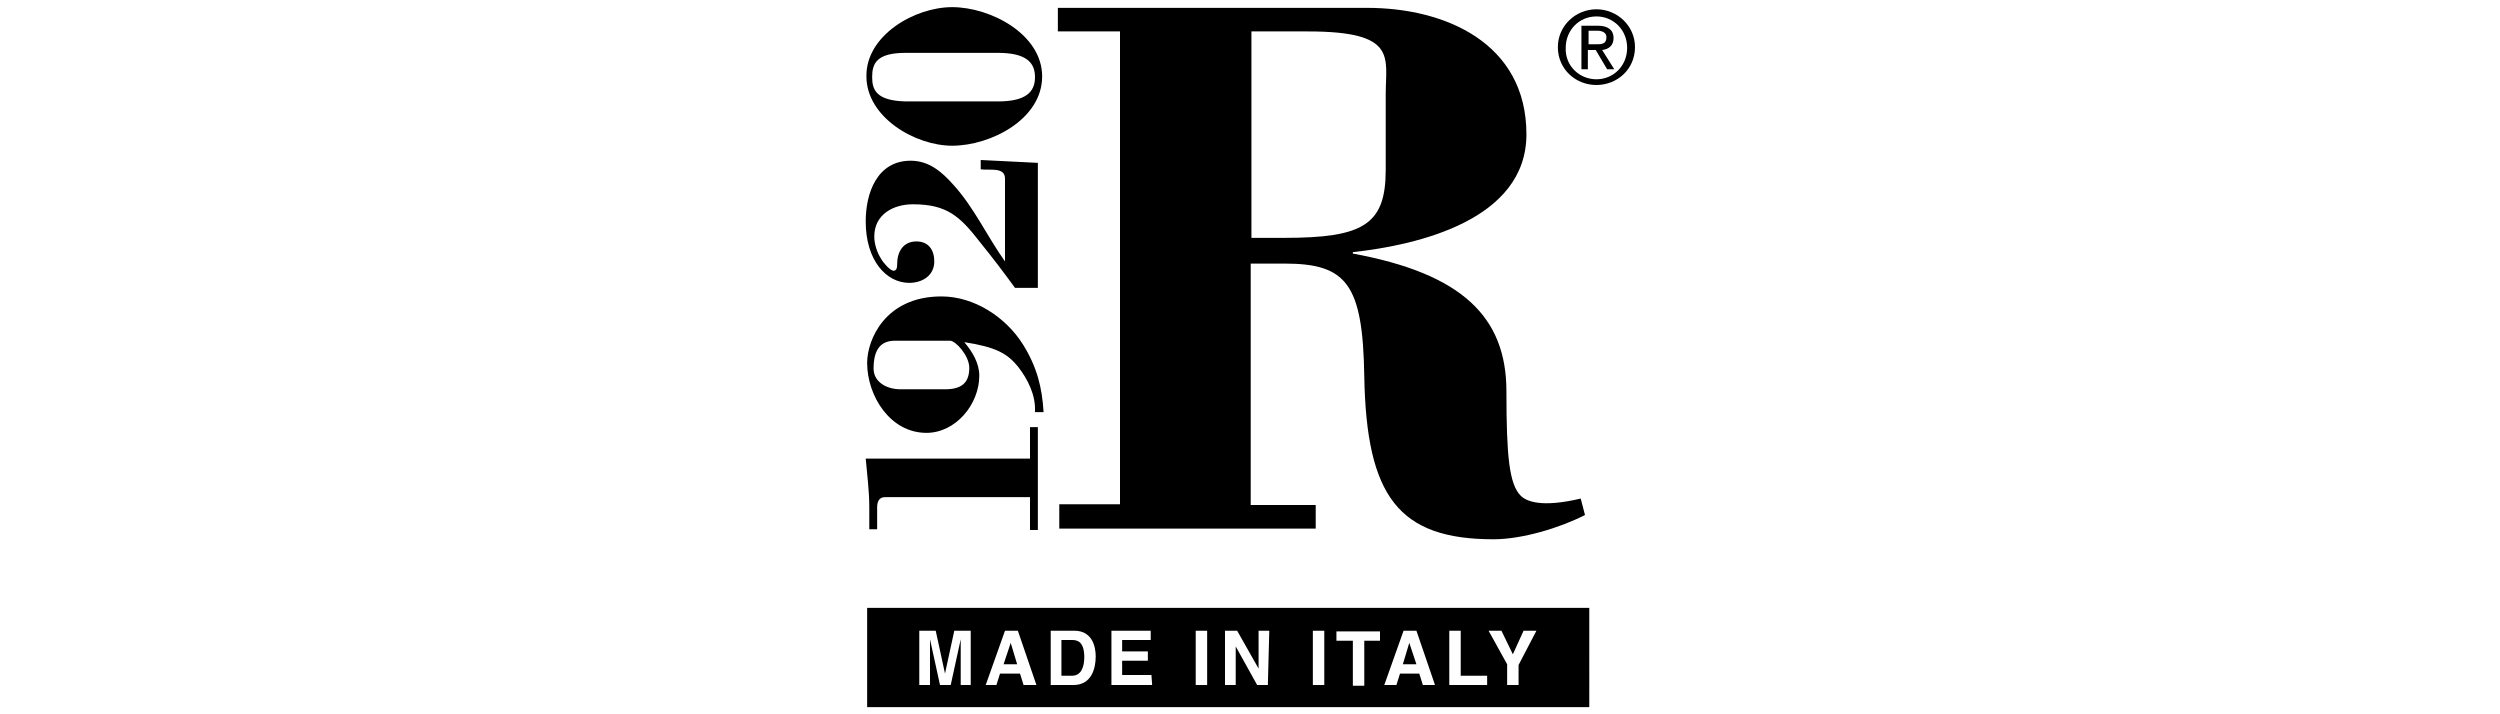 <?xml version="1.0" encoding="utf-8"?>
<!-- Generator: Adobe Illustrator 19.0.0, SVG Export Plug-In . SVG Version: 6.00 Build 0)  -->
<svg version="1.1" id="Layer_1" xmlns="http://www.w3.org/2000/svg" xmlns:xlink="http://www.w3.org/1999/xlink" x="0px" y="0px"
	 viewBox="0 0 350 100" style="enable-background:new 0 0 350 100;" xml:space="preserve">
<style type="text/css">
	.st0{clip-path:url(#SVGID_2_);}
</style>
<g>
	<defs>
		<rect id="SVGID_1_" width="350" height="100"/>
	</defs>
	<clipPath id="SVGID_2_">
		<use xlink:href="#SVGID_1_"  style="overflow:visible;"/>
	</clipPath>
	<path class="st0" d="M148.3,73.9v-3.3h8.5V4.4h-8.7V1.1h43.3c10.9,0,22.3,4.9,22.3,17.7c0,12-15.2,15.5-24.3,16.5v0.2
		c15.2,2.8,21.5,8.8,21.5,19.3c0,9.1,0.4,13,2,14.6c0.8,0.8,2.9,1.7,8.4,0.4l0.6,2.3c-3.5,1.8-8.8,3.4-12.8,3.4
		c-13.3,0-17.8-6-18.1-22.8c-0.2-13-2.5-15.8-11.2-15.8h-4.7v33.8h9.1v3.3H148.3z M175.2,33.3h4.6c11,0,14.2-1.8,14.2-9.5V13.2
		c0-5.2,1.7-8.8-10.9-8.8h-7.9C175.2,4.4,175.2,33.3,175.2,33.3"/>
	<path class="st0" d="M145.3,74.2h-1.1v-4.6h-20.3c-0.8,0-1.1,0.6-1.1,1.4v3.1h-1.1v-3.1c0-2.3-0.3-4.5-0.5-6.8h23v-4.4h1.1
		L145.3,74.2L145.3,74.2z"/>
	<path class="st0" d="M144.9,57.6c0.1-2.3-1-4.5-2.4-6.3c-1.5-1.8-3-2.7-7.5-3.4c1.1,1.3,2.1,2.9,2.1,4.7c0,4-3.3,8-7.4,8
		c-5.1,0-8.3-5.2-8.3-9.8c0-3.2,2.5-9.3,10.4-9.3c4.6,0,9,2.9,11.4,6.7c2,3.2,2.7,6.1,2.9,9.5H144.9z M125.3,47.7
		c-1.9,0-3,1.1-3,3.9c0,1.8,1.7,2.9,3.8,2.9h6.2c2.2,0,3.4-0.8,3.4-3c0-1.7-1.9-3.8-2.7-3.8H125.3z"/>
	<path class="st0" d="M145.3,40.3h-3.2c-1.6-2.2-3.2-4.3-4.9-6.4c-2.8-3.6-4.6-5.3-9.4-5.3c-2.7,0-5.4,1.4-5.4,4.5
		c0,1.1,0.4,2.3,1,3.2c0.2,0.4,1.2,1.6,1.7,1.6c0.5,0,0.5-0.6,0.5-0.9c0-1.7,0.8-3.2,2.7-3.2c1.7,0,2.5,1.2,2.5,2.8c0,2-1.7,3-3.5,3
		c-3.2,0-6.1-3.1-6.1-8.6c0-4,1.6-8.5,6.3-8.5c2.6,0,4.4,1.6,6,3.4c2.9,3.2,4.7,7.2,7.2,10.7V25c0-1.7-2.3-1.1-3.4-1.3v-1.3l8,0.4
		L145.3,40.3L145.3,40.3z"/>
	<path class="st0" d="M133.3,1c5.4,0,12.6,3.8,12.6,9.7c0,6-7.2,9.7-12.6,9.7c-5.2,0-12-4-12-9.7C121.2,5,128,1,133.3,1 M126.8,7.4
		c-4.1,0-4.7,1.5-4.7,3.4c0,1.8,0.6,3.3,4.7,3.4h12.9c3.9,0,5.2-1.3,5.2-3.4c0-2.1-1.3-3.4-5.2-3.4H126.8z"/>
	<path class="st0" d="M218.1,6.6c0-3,2.5-5.3,5.4-5.3c2.9,0,5.4,2.3,5.4,5.3c0,3.1-2.5,5.3-5.4,5.3C220.6,11.9,218.1,9.7,218.1,6.6
		 M223.5,11.1c2.4,0,4.3-1.9,4.3-4.4s-1.9-4.4-4.3-4.4c-2.4,0-4.3,1.9-4.3,4.4C219.1,9.2,221.1,11.1,223.5,11.1 M222.3,9.7h-0.9V3.6
		h2.3c1.4,0,2.2,0.6,2.2,1.7c0,1.1-0.7,1.6-1.6,1.7l1.7,2.7H225l-1.6-2.7h-1.1V9.7z M223.4,6.2c0.8,0,1.5,0,1.5-1
		c0-0.7-0.7-0.9-1.3-0.9h-1.2v1.9L223.4,6.2z"/>
	<polygon class="st0" points="197.3,90 196.4,93 198.3,93 	"/>
	<path class="st0" d="M150.1,89.6h-1.5v5h1.5c1.3,0,1.7-1.3,1.7-2.6C151.8,89.8,150.8,89.6,150.1,89.6"/>
	<polygon class="st0" points="141.5,90 140.5,93 142.4,93 	"/>
	<path class="st0" d="M121.4,99h101.1V85.1H121.4V99z M136,95.9h-1.5v-6.4l-1.4,6.4h-1.5l-1.4-6.4v6.4h-1.5v-7.6h2.3l1.3,6l1.3-6
		h2.3V95.9z M143.3,95.9l-0.5-1.6h-2.8l-0.5,1.6H138l2.7-7.6h1.8l2.6,7.6H143.3z M150.3,95.9h-3.2v-7.6h3.3c2.5,0,3,2.2,3,3.6
		C153.4,93.6,152.8,95.9,150.3,95.9 M161.3,95.9h-5.7v-7.6h5.5v1.3h-4v1.6h3.6v1.3h-3.6v2h4.1L161.3,95.9z M169,95.9h-1.6v-7.6h1.6
		V95.9z M177.5,95.9H176l-3-5.4v5.4h-1.5v-7.6h1.7l3,5.3v-5.3h1.5L177.5,95.9L177.5,95.9z M185.4,95.9h-1.6v-7.6h1.6V95.9z
		 M193.3,89.7h-2.3V96h-1.6v-6.3h-2.3v-1.3h6.1V89.7z M199.2,95.9l-0.5-1.6H196l-0.5,1.6h-1.7l2.7-7.6h1.8l2.6,7.6H199.2z
		 M208.2,95.9h-5.3v-7.6h1.6v6.3h3.7V95.9z M212.6,93.1v2.8H211V93l-2.6-4.7h1.8l1.6,3.3l1.5-3.3h1.8L212.6,93.1z"/>
</g>
</svg>

